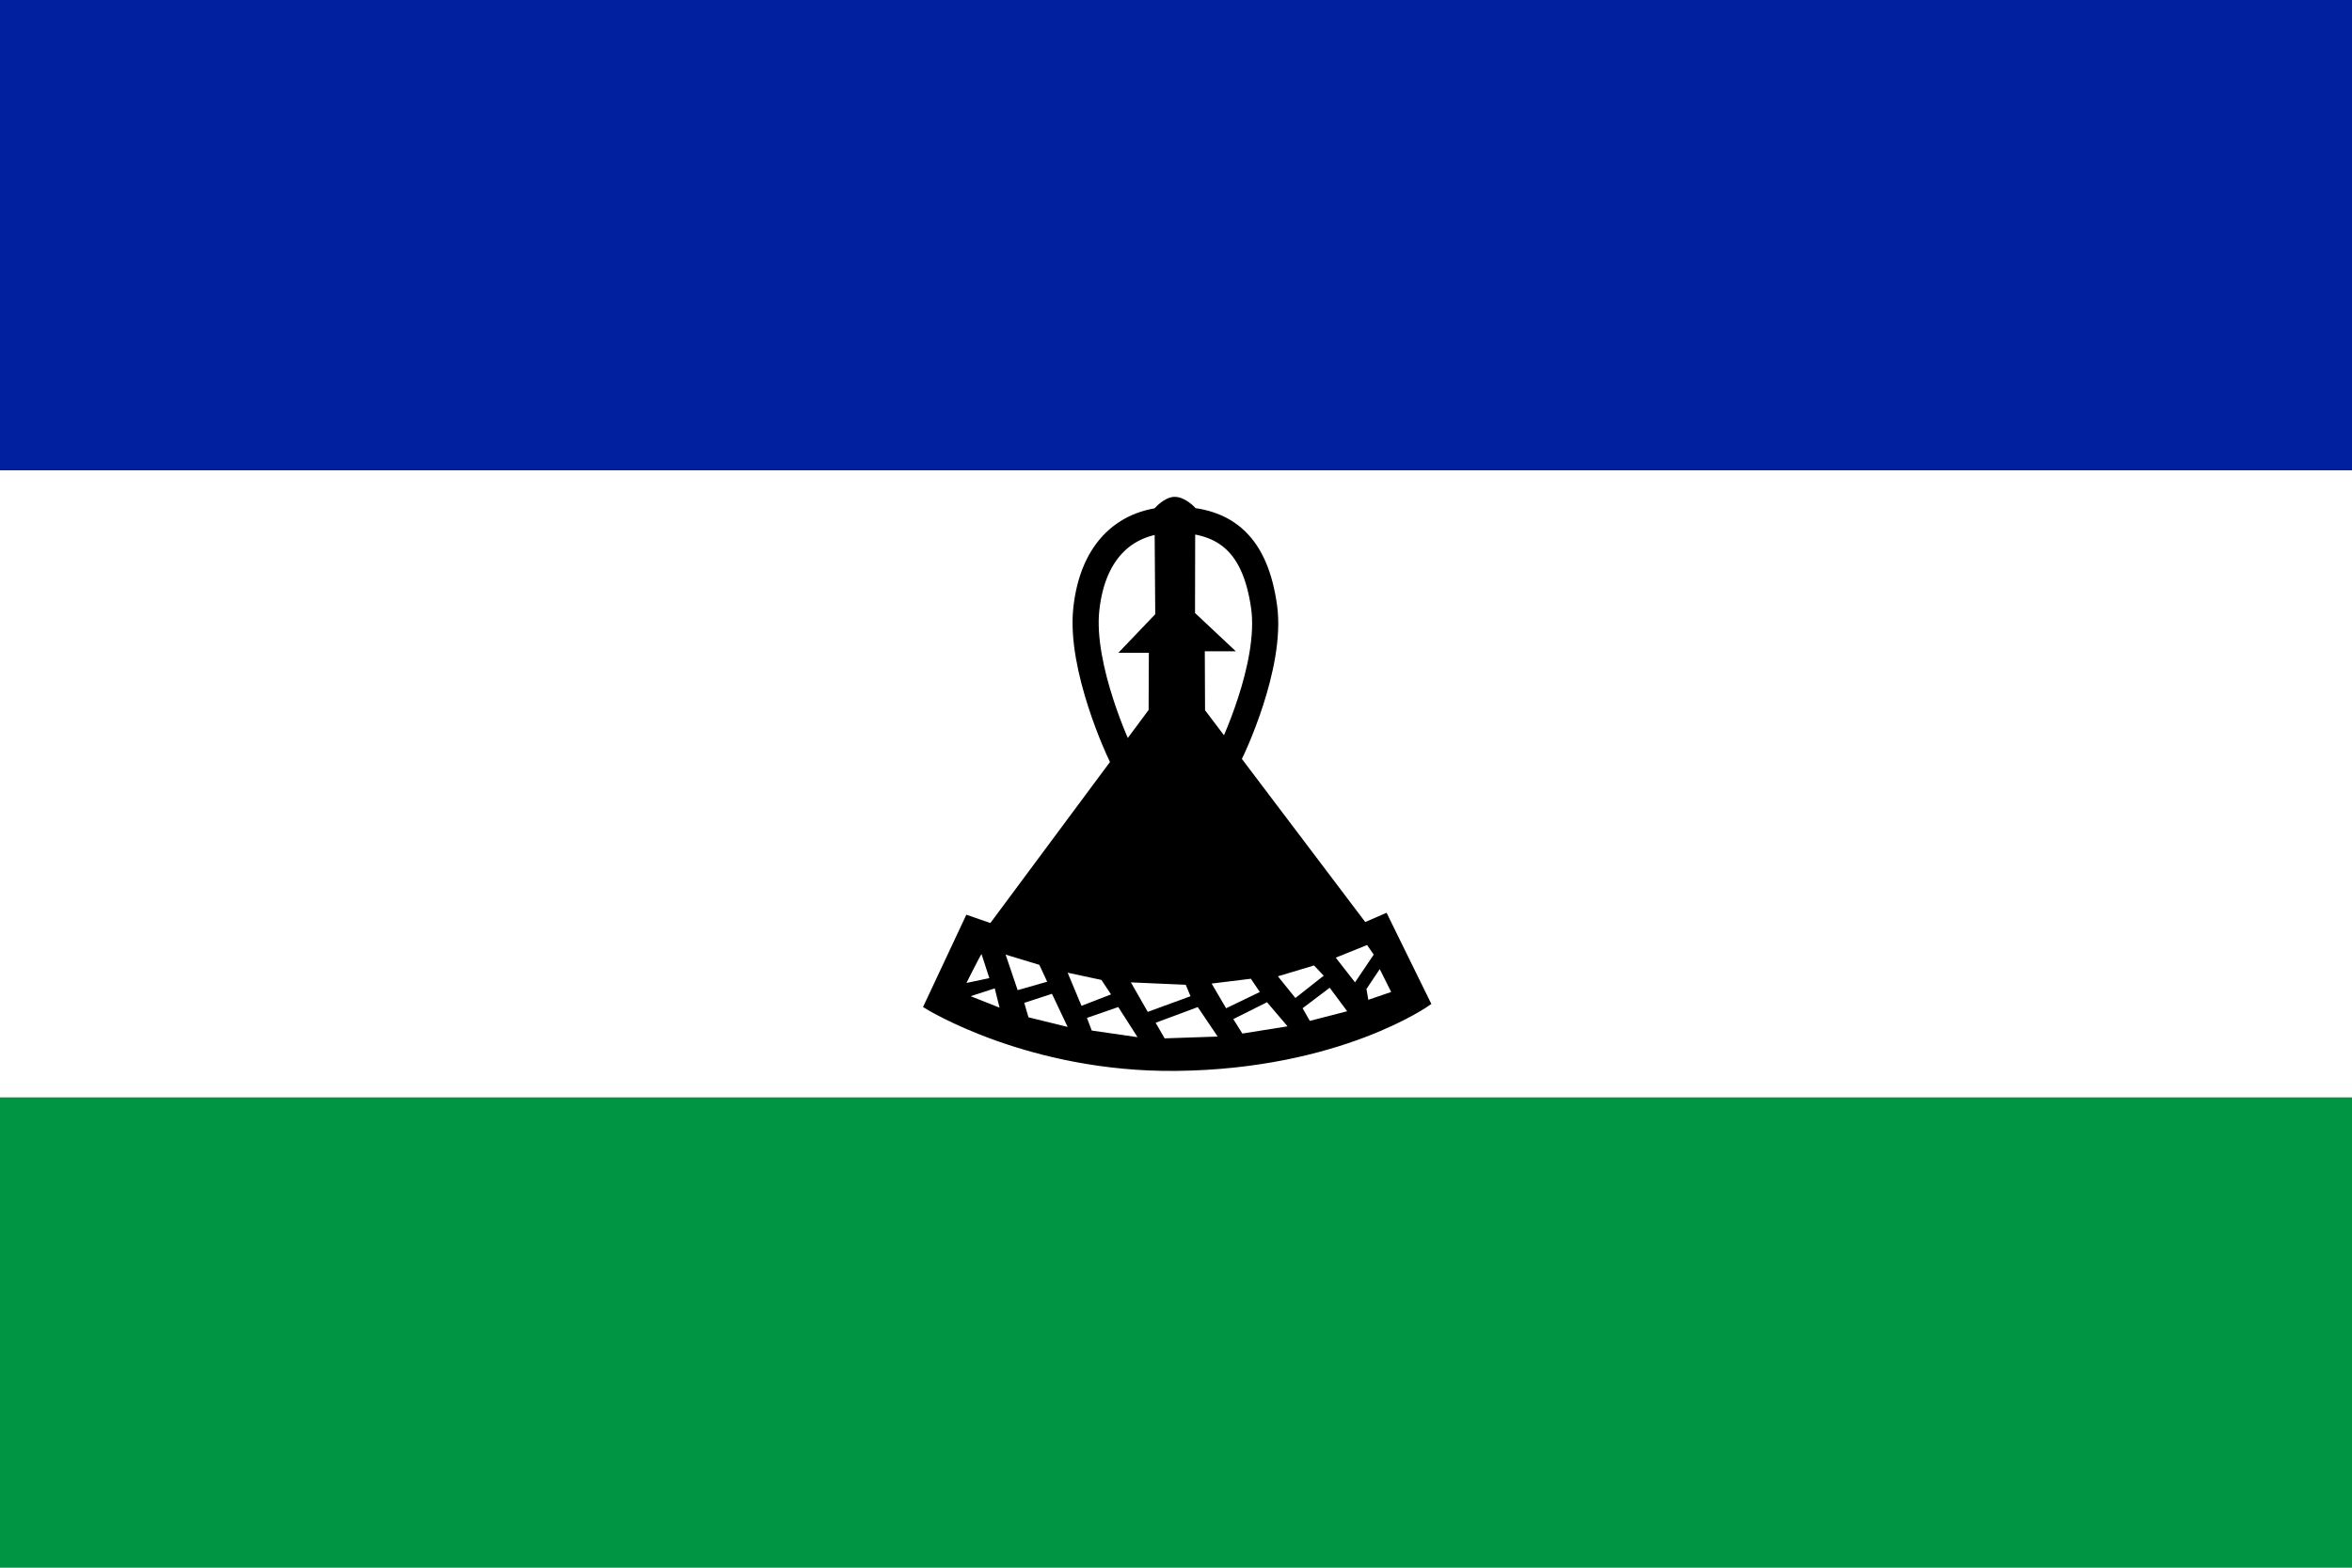 <?xml version="1.0" encoding="UTF-8"?>
<svg xmlns="http://www.w3.org/2000/svg" viewBox="0 0 450 300">
  <path fill="#009543" d="M0 0h450v300H0z"></path>
  <path fill="#fff" d="M0 0h450v210H0z"></path>
  <path fill="#00209f" d="M0 0h450v90H0z"></path>
  <g fill="#fff">
    <path stroke="#000" d="M224.76 95.57c-1.71.036-3.378 1.93-3.378 1.93l.147 20.233-6.39 6.692h5.17l-.05 11.603-30.59 41.193-4.52-1.56-7.91 16.86s19.55 12.25 47.92 11.91c31.14-.37 48.06-12.47 48.06-12.47l-8.17-16.64-4 1.74-30.99-40.98-.05-11.95h5.17l-7.04-6.61.04-20.16s-1.75-1.82-3.46-1.78z" fill="#000"></path>
    <path stroke="#000" stroke-width="5" d="M235.43 144.01h-21.153s-7.678-16.176-6.433-27.485c1.267-11.515 7.848-16.963 16.598-17.06 10.345-.114 15.767 5.07 17.405 16.6 1.623 11.423-6.417 27.946-6.417 27.946z" fill="none"></path>
    <path d="M187.79 182.57c-.346.46-2.882 5.533-2.882 5.533l4.38-.923-1.498-4.61zm2.53 6.57l-4.61 1.498 5.532 2.19-.922-3.688zm2.08-6.46l2.305 6.8 5.648-1.613-1.498-3.227-6.455-1.96zm3.57 9.23l.807 2.766 7.492 1.845-3-6.34-5.3 1.73zm8.3-5.77l2.65 6.34 5.65-2.19-1.845-2.767-6.455-1.383zm3.69 8.65l.922 2.42 8.76 1.268-3.688-5.763-5.994 2.075zm8.41-6.8l3.227 5.648 8.184-2.997-.92-2.19-10.49-.46zm4.73 7.72l1.73 2.997 10.142-.346-3.804-5.64-8.068 3zm10.72-7.49l2.766 4.726 6.455-3.112-1.72-2.536-7.49.922zm10.6 3.57l-6.455 3.227 1.73 2.767 8.644-1.384-3.92-4.61zm2.08-4.96l3.343 4.15 5.417-4.265-1.844-1.96-6.916 2.075zm9.91 2.19l-5.187 3.92 1.383 2.42 7.147-1.845-3.343-4.495zm7.15-8.18l1.268 1.844-3.573 5.302-3.69-4.725 5.995-2.42zm2.42 4.61l2.19 4.38-4.38 1.498-.346-2.074 2.536-3.804z"></path>
  </g>
</svg>
